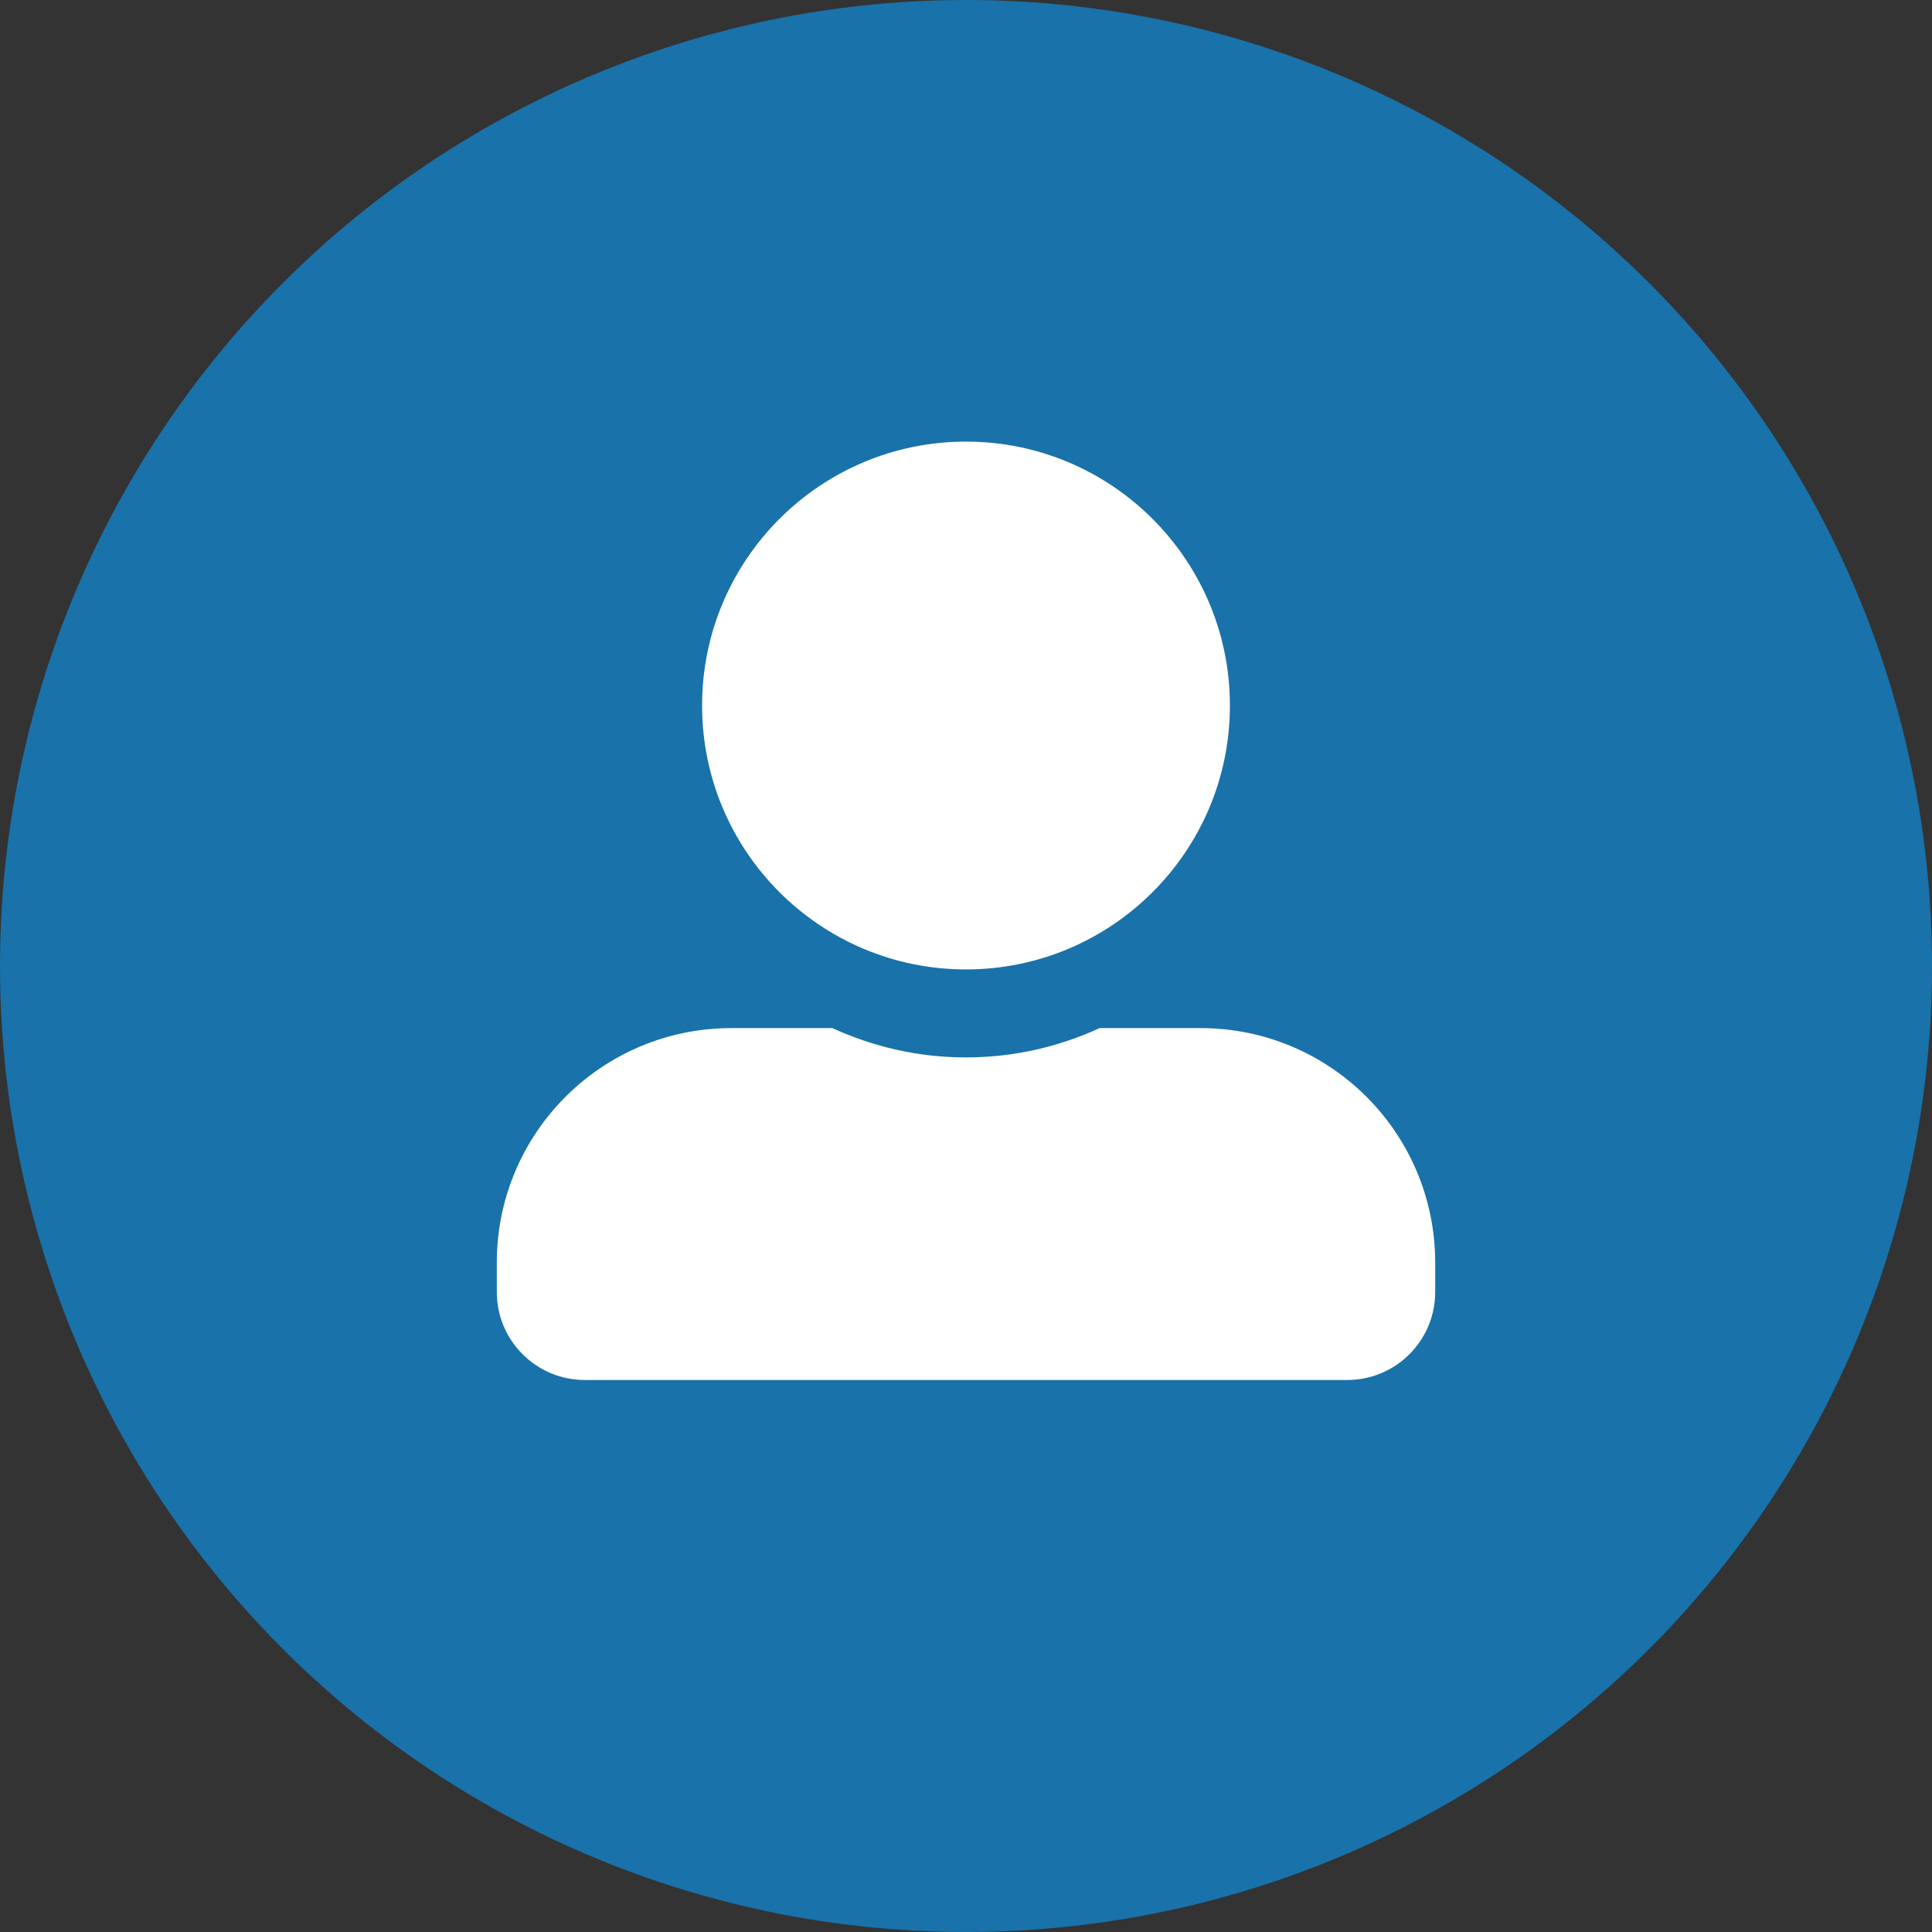 <?xml version="1.0" encoding="UTF-8"?> <svg xmlns="http://www.w3.org/2000/svg" width="35" height="35" viewBox="0 0 35 35" fill="none"><rect x="0" y="0" width="35" height="35" fill="#333333" stroke="none"/><circle cx="17.5" cy="17.5" r="17.5" fill="#1972AA"></circle><path d="M17.5 17.562C20.14 17.562 22.281 15.421 22.281 12.781C22.281 10.142 20.14 8 17.5 8C14.86 8 12.719 10.142 12.719 12.781C12.719 15.421 14.86 17.562 17.5 17.562ZM21.75 18.625H19.921C19.183 18.964 18.363 19.156 17.5 19.156C16.637 19.156 15.82 18.964 15.079 18.625H13.25C10.902 18.625 9 20.527 9 22.875V23.406C9 24.286 9.714 25 10.594 25H24.406C25.286 25 26 24.286 26 23.406V22.875C26 20.527 24.098 18.625 21.75 18.625Z" fill="white"></path></svg> 